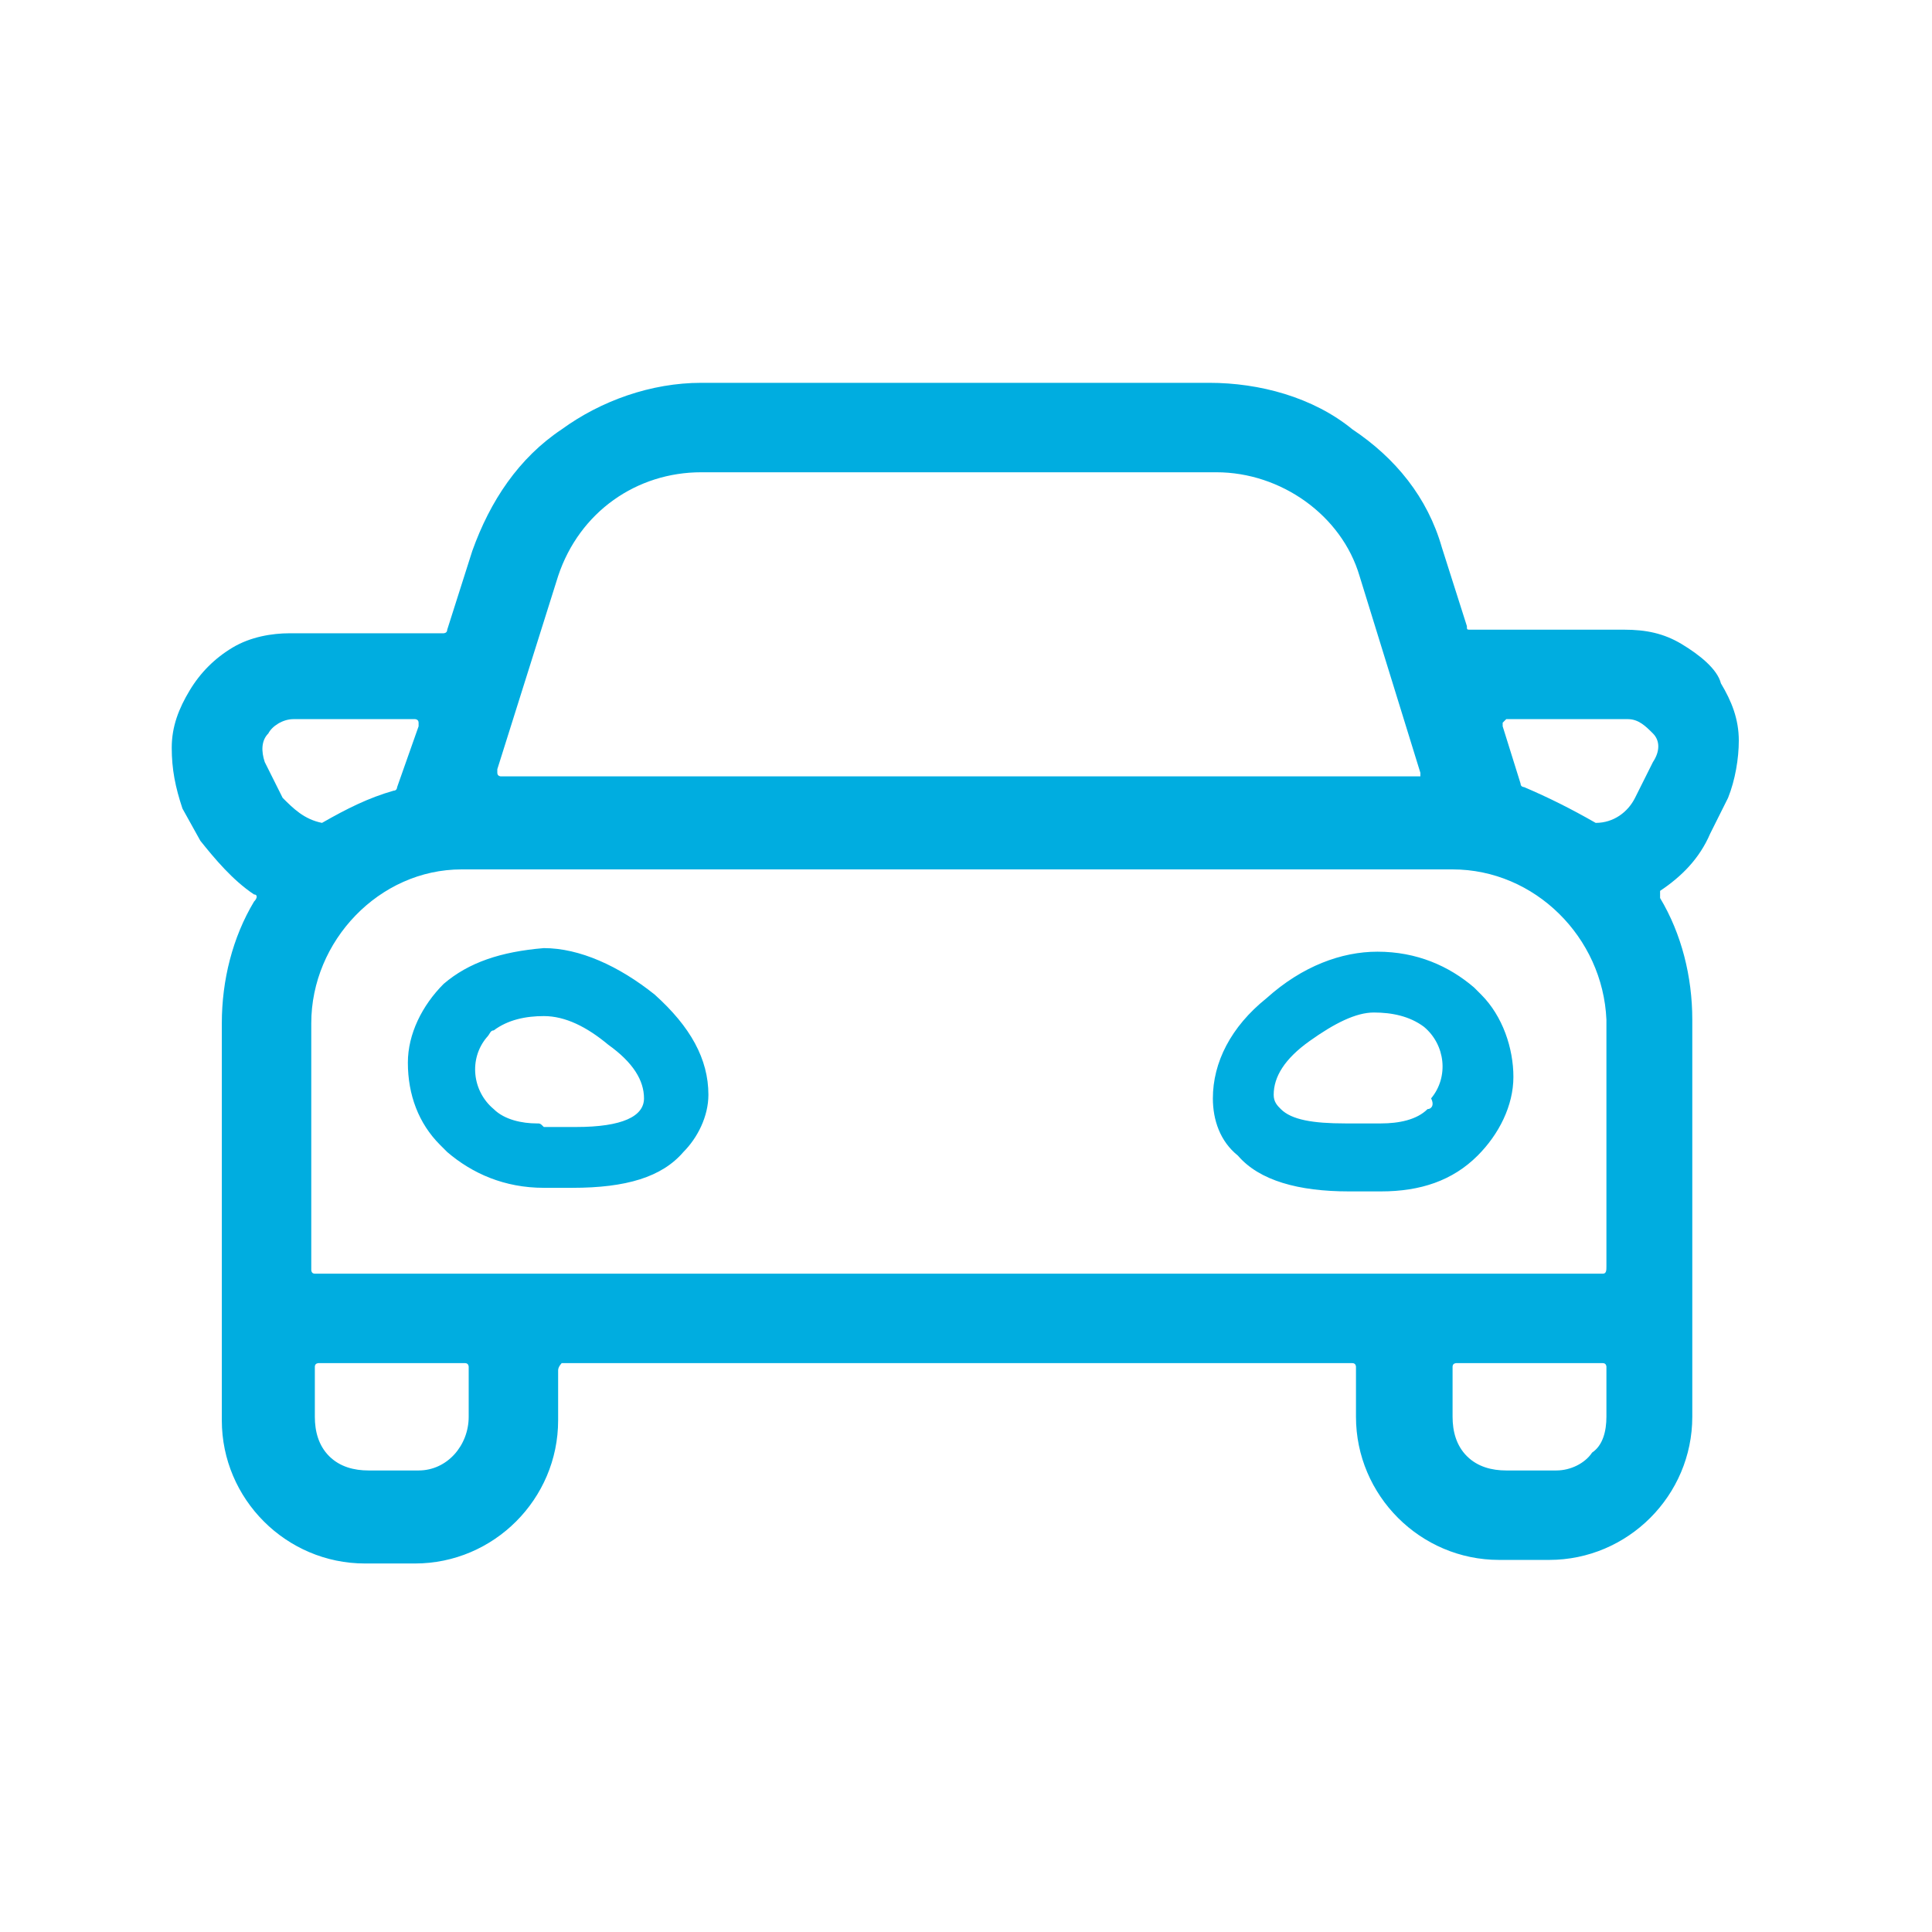 <?xml version="1.0" encoding="utf-8"?>
<!-- Generator: Adobe Illustrator 26.5.0, SVG Export Plug-In . SVG Version: 6.00 Build 0)  -->
<svg version="1.1" id="Layer_1" xmlns="http://www.w3.org/2000/svg" xmlns:xlink="http://www.w3.org/1999/xlink" x="0px" y="0px"
	 viewBox="0 0 54 54" style="enable-background:new 0 0 54 54;" xml:space="preserve">
<style type="text/css">
	.st0{fill:#00ADE0;}
</style>
<g>
	<path class="st0" d="M15.7,38.1h22.1c0.1,0,0.1,0.1,0.1,0.1v1.4c0,2.2,1.8,4,4,4h1.4c2.2,0,4-1.8,4-4V28.5c0-1.2-0.3-2.4-0.9-3.4
		c0-0.1,0-0.1,0-0.2c0.6-0.4,1.1-0.9,1.4-1.6l0.5-1c0.2-0.5,0.3-1.1,0.3-1.6c0-0.6-0.2-1.1-0.5-1.6C48,18.7,47.5,18.3,47,18
		c-0.5-0.3-1-0.4-1.6-0.4h-4.3c-0.1,0-0.1,0-0.1-0.1l-0.7-2.2c-0.4-1.4-1.3-2.5-2.5-3.3c-1.1-0.9-2.6-1.3-4-1.3l-14.2,0c0,0,0,0,0,0
		c-1.4,0-2.8,0.5-3.9,1.3c-1.2,0.8-2,2-2.5,3.4l-0.7,2.2c0,0.1-0.1,0.1-0.1,0.1H8.1c0,0,0,0,0,0c-0.5,0-1.1,0.1-1.6,0.4
		c-0.5,0.3-0.9,0.7-1.2,1.2c-0.3,0.5-0.5,1-0.5,1.6c0,0.6,0.1,1.1,0.3,1.7l0.5,0.9C6,24,6.5,24.6,7.1,25c0.1,0,0.1,0.1,0,0.2
		c-0.6,1-0.9,2.2-0.9,3.4v11.1c0,2.2,1.8,4,4,4h1.4c2.2,0,4-1.8,4-4v-1.4C15.6,38.2,15.7,38.1,15.7,38.1z M11.7,41.1
		C11.6,41.1,11.6,41.1,11.7,41.1l-1.4,0c-0.4,0-0.8-0.1-1.1-0.4c0,0,0,0,0,0c-0.3-0.3-0.4-0.7-0.4-1.1v-1.4c0-0.1,0.1-0.1,0.1-0.1
		H13c0.1,0,0.1,0.1,0.1,0.1v1.4C13.1,40.4,12.5,41.1,11.7,41.1C11.7,41.1,11.7,41.1,11.7,41.1z M43.5,41.1
		C43.5,41.1,43.4,41.1,43.5,41.1l-1.4,0c-0.4,0-0.8-0.1-1.1-0.4c0,0,0,0,0,0c-0.3-0.3-0.4-0.7-0.4-1.1v-1.4c0-0.1,0.1-0.1,0.1-0.1
		h4.1c0.1,0,0.1,0.1,0.1,0.1v1.4c0,0.4-0.1,0.8-0.4,1C44.3,40.9,43.9,41.1,43.5,41.1C43.5,41.1,43.5,41.1,43.5,41.1z M44.8,35.6h-36
		c-0.1,0-0.1-0.1-0.1-0.1v-6.9c0-2.3,1.9-4.3,4.2-4.3h27.7c0,0,0,0,0,0c2.3,0,4.2,1.9,4.3,4.2v6.9C44.9,35.5,44.9,35.6,44.8,35.6z
		 M35.4,27.9L35.4,27.9c-1,0.8-1.5,1.8-1.5,2.8c0,0.6,0.2,1.2,0.7,1.6c0.6,0.7,1.7,1,3.1,1h0.9c1.1,0,2-0.3,2.7-1
		c0.6-0.6,1-1.4,1-2.2s-0.3-1.7-0.9-2.3c-0.1-0.1-0.1-0.1-0.2-0.2c-0.7-0.6-1.6-1-2.7-1C37.5,26.6,36.4,27,35.4,27.9z M12.4,27.5
		L12.4,27.5c-0.6,0.6-1,1.4-1,2.2c0,0.9,0.3,1.7,0.9,2.3c0.1,0.1,0.1,0.1,0.2,0.2c0.7,0.6,1.6,1,2.7,1H16c1.5,0,2.5-0.3,3.1-1
		c0.4-0.4,0.7-1,0.7-1.6c0-1-0.5-1.9-1.5-2.8c-1-0.8-2.1-1.3-3.1-1.3c0,0,0,0,0,0C14,26.6,13.1,26.9,12.4,27.5z M38.6,31.4
		c0,0-0.1,0-0.1,0h-0.9c-0.9,0-1.5-0.1-1.8-0.4c-0.1-0.1-0.2-0.2-0.2-0.4c0,0,0,0,0,0v0c0-0.5,0.3-1,1-1.5c0.7-0.5,1.3-0.8,1.8-0.8
		c0.5,0,1,0.1,1.4,0.4c0.6,0.5,0.7,1.4,0.2,2C40.1,30.9,40,31,39.9,31C39.6,31.3,39.1,31.4,38.6,31.4z M15,31.4
		c-0.4,0-0.9-0.1-1.2-0.4c0,0,0,0,0,0c-0.6-0.5-0.7-1.4-0.2-2c0.1-0.1,0.1-0.2,0.2-0.2c0.4-0.3,0.9-0.4,1.4-0.4c0,0,0,0,0,0
		c0.6,0,1.2,0.3,1.8,0.8c0.7,0.5,1,1,1,1.5c0,0.5-0.6,0.8-1.9,0.8h-0.9C15.1,31.4,15.1,31.4,15,31.4z M44.6,23
		C44.6,23,44.6,23,44.6,23c-0.7-0.4-1.3-0.7-2-1c0,0-0.1,0-0.1-0.1L42,20.3c0,0,0-0.1,0-0.1s0.1-0.1,0.1-0.1h3.4
		c0.3,0,0.5,0.2,0.7,0.4c0.2,0.2,0.2,0.5,0,0.8l-0.5,1C45.5,22.7,45.1,23,44.6,23C44.7,23,44.7,23,44.6,23z M9,23C9,23,9,23,9,23
		c-0.5-0.1-0.8-0.4-1.1-0.7c0,0,0,0,0,0l-0.5-1c-0.1-0.3-0.1-0.6,0.1-0.8c0.1-0.2,0.4-0.4,0.7-0.4h3.4c0,0,0.1,0,0.1,0.1
		c0,0,0,0.1,0,0.1L11.1,22c0,0,0,0.1-0.1,0.1C10.3,22.3,9.7,22.6,9,23C9.1,23,9,23,9,23z M39.6,21.7H14c0,0-0.1,0-0.1-0.1
		c0,0,0-0.1,0-0.1l1.7-5.4c0,0,0,0,0,0c0.6-1.8,2.2-2.9,4-2.9c0,0,0,0,0.1,0h14.2c0,0,0,0,0.1,0c1.8,0,3.5,1.2,4,2.9l1.7,5.5
		c0,0,0,0.1,0,0.1S39.7,21.7,39.6,21.7z"/>
</g>
<path class="st0" d="M53.3,30.9l-0.5-1.7"/>
</svg>

